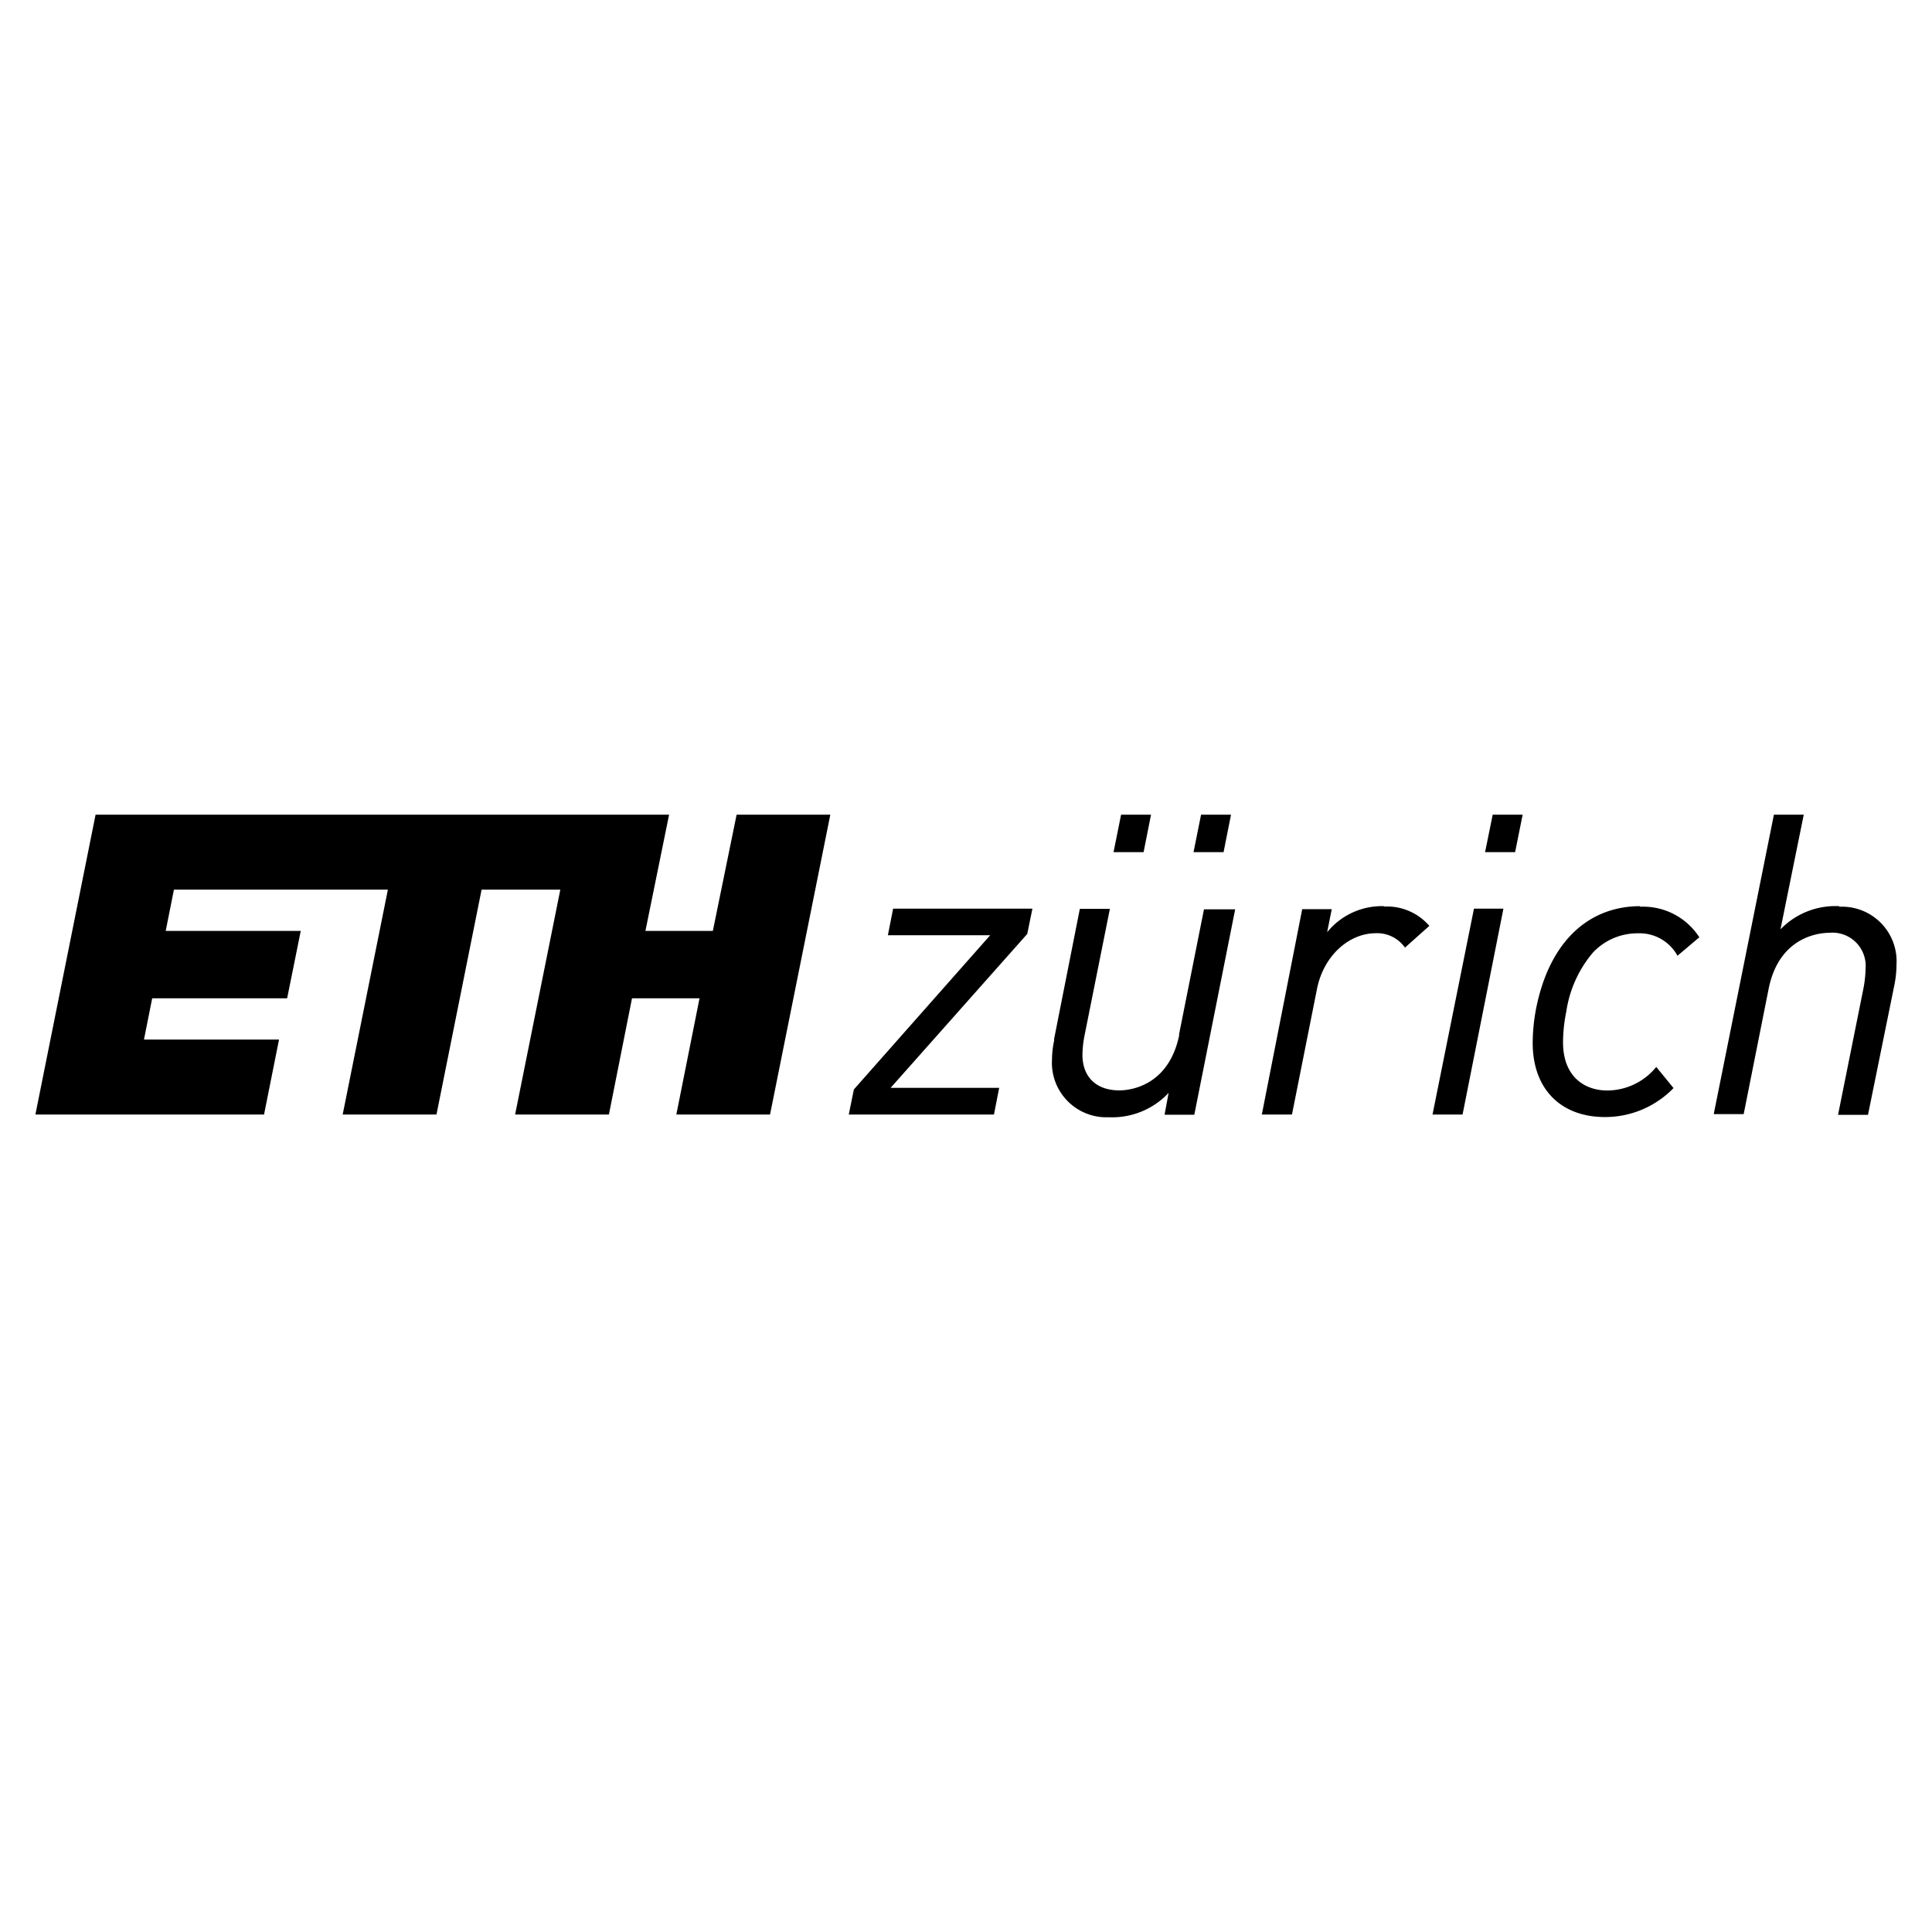 <?xml version="1.0" encoding="UTF-8" standalone="no"?>
<svg viewBox="0 0 200 200"
   width="96"
   height="96"
   version="1.1"
   id="svg6"
   xmlns="http://www.w3.org/2000/svg"
   xmlns:svg="http://www.w3.org/2000/svg">
  <defs
     id="defs10" />
  <g
     data-name="ETH zurich logo"
     id="g4"
     transform="translate(3.634,3.665)">
    <path
       d="m 118.45,103.431 c -1.11,5.5 -5.35,5.78 -6.2,5.78 -2.4,0 -3.83,-1.38 -3.83,-3.7 a 11.05,11.05 0 0 1 0.22,-2 l 2.62,-13.09 h -3.11 l -2.66,13.45 v 0.19 a 9.31,9.31 0 0 0 -0.22,1.93 5.64,5.64 0 0 0 5.89,6 8,8 0 0 0 6.18,-2.52 l -0.41,2.21 v 0.05 H 120 l 4.23,-21.26 H 121 l -2.59,13 z m 21.16,-13.29 a 7.29,7.29 0 0 0 -5.86,2.7 l 0.48,-2.39 h -3.06 l -4.17,21.21 v 0.05 h 3.11 l 2.59,-13 c 0.66,-3.35 3.23,-5.77 6.11,-5.77 a 3.53,3.53 0 0 1 3,1.49 l 2.52,-2.25 a 5.78,5.78 0 0 0 -4.64,-2 z m -51.32,2.96 -0.01,0.05 h 10.59 l -14.1,15.95 h -0.01 l -0.53,2.61 h 15.03 l 0.54,-2.76 H 88.56 l 14.15,-15.94 v -0.01 l 0.53,-2.6 H 88.82 Z m 56.38,18.56 -0.01,0.05 h 3.11 L 152,90.401 h -3.05 z m 42.09,-21.52 a 7.91,7.91 0 0 0 -6.08,2.4 l 2.41,-11.87 H 180 l -6.23,31 h 3.1 l 2.59,-13 c 1.11,-5.49 5.4,-5.77 6.24,-5.77 a 3.44,3.44 0 0 1 3.79,3.7 12.16,12.16 0 0 1 -0.21,2 l -2.64,13.14 h 3.1 l 2.73,-13.43 a 10.84,10.84 0 0 0 0.22,-2.11 5.65,5.65 0 0 0 -5.91,-6 z m -20.58,0 c -5.63,0 -9.58,4 -10.85,10.88 a 19.13,19.13 0 0 0 -0.3,3.28 c 0,4.73 2.87,7.67 7.49,7.67 a 9.85,9.85 0 0 0 7.09,-3 l -1.79,-2.19 a 6.54,6.54 0 0 1 -5.09,2.44 c -2.2,0 -4.56,-1.31 -4.56,-5 a 16.39,16.39 0 0 1 0.34,-3.18 12.18,12.18 0 0 1 2.75,-6.09 6.32,6.32 0 0 1 4.66,-2 4.47,4.47 0 0 1 4.08,2.29 v 0.05 l 2.28,-1.93 a 6.92,6.92 0 0 0 -6.15,-3.16 z m -16.08,-5.59 h 3.11 l 0.78,-3.88 h -3.1 z m -30.18,0 h 3.11 l 0.77,-3.88 h -3.1 z m -8.28,0 h 3.11 l 0.77,-3.88 h -3.1 z m -41.48,8.15 h -6.98 l 2.45,-12.03 H 6.26 l -6.23,31.04 H 23.7 l 1.55,-7.76 H 11.27 l 0.85,-4.27 h 13.97 l 1.41,-6.98 H 13.52 l 0.85,-4.27 h 22.15 l -4.68,23.28 h 9.71 l 4.67,-23.28 h 8.15 l -4.68,23.28 h 9.71 l 2.39,-12.03 h 6.99 l -2.4,12.03 h 9.7 l 6.24,-31.04 h -9.7 z"
       data-name="ETH Zurich short"
       id="path2"
       style="image-rendering:optimizeSpeed" />
  </g>
</svg>
